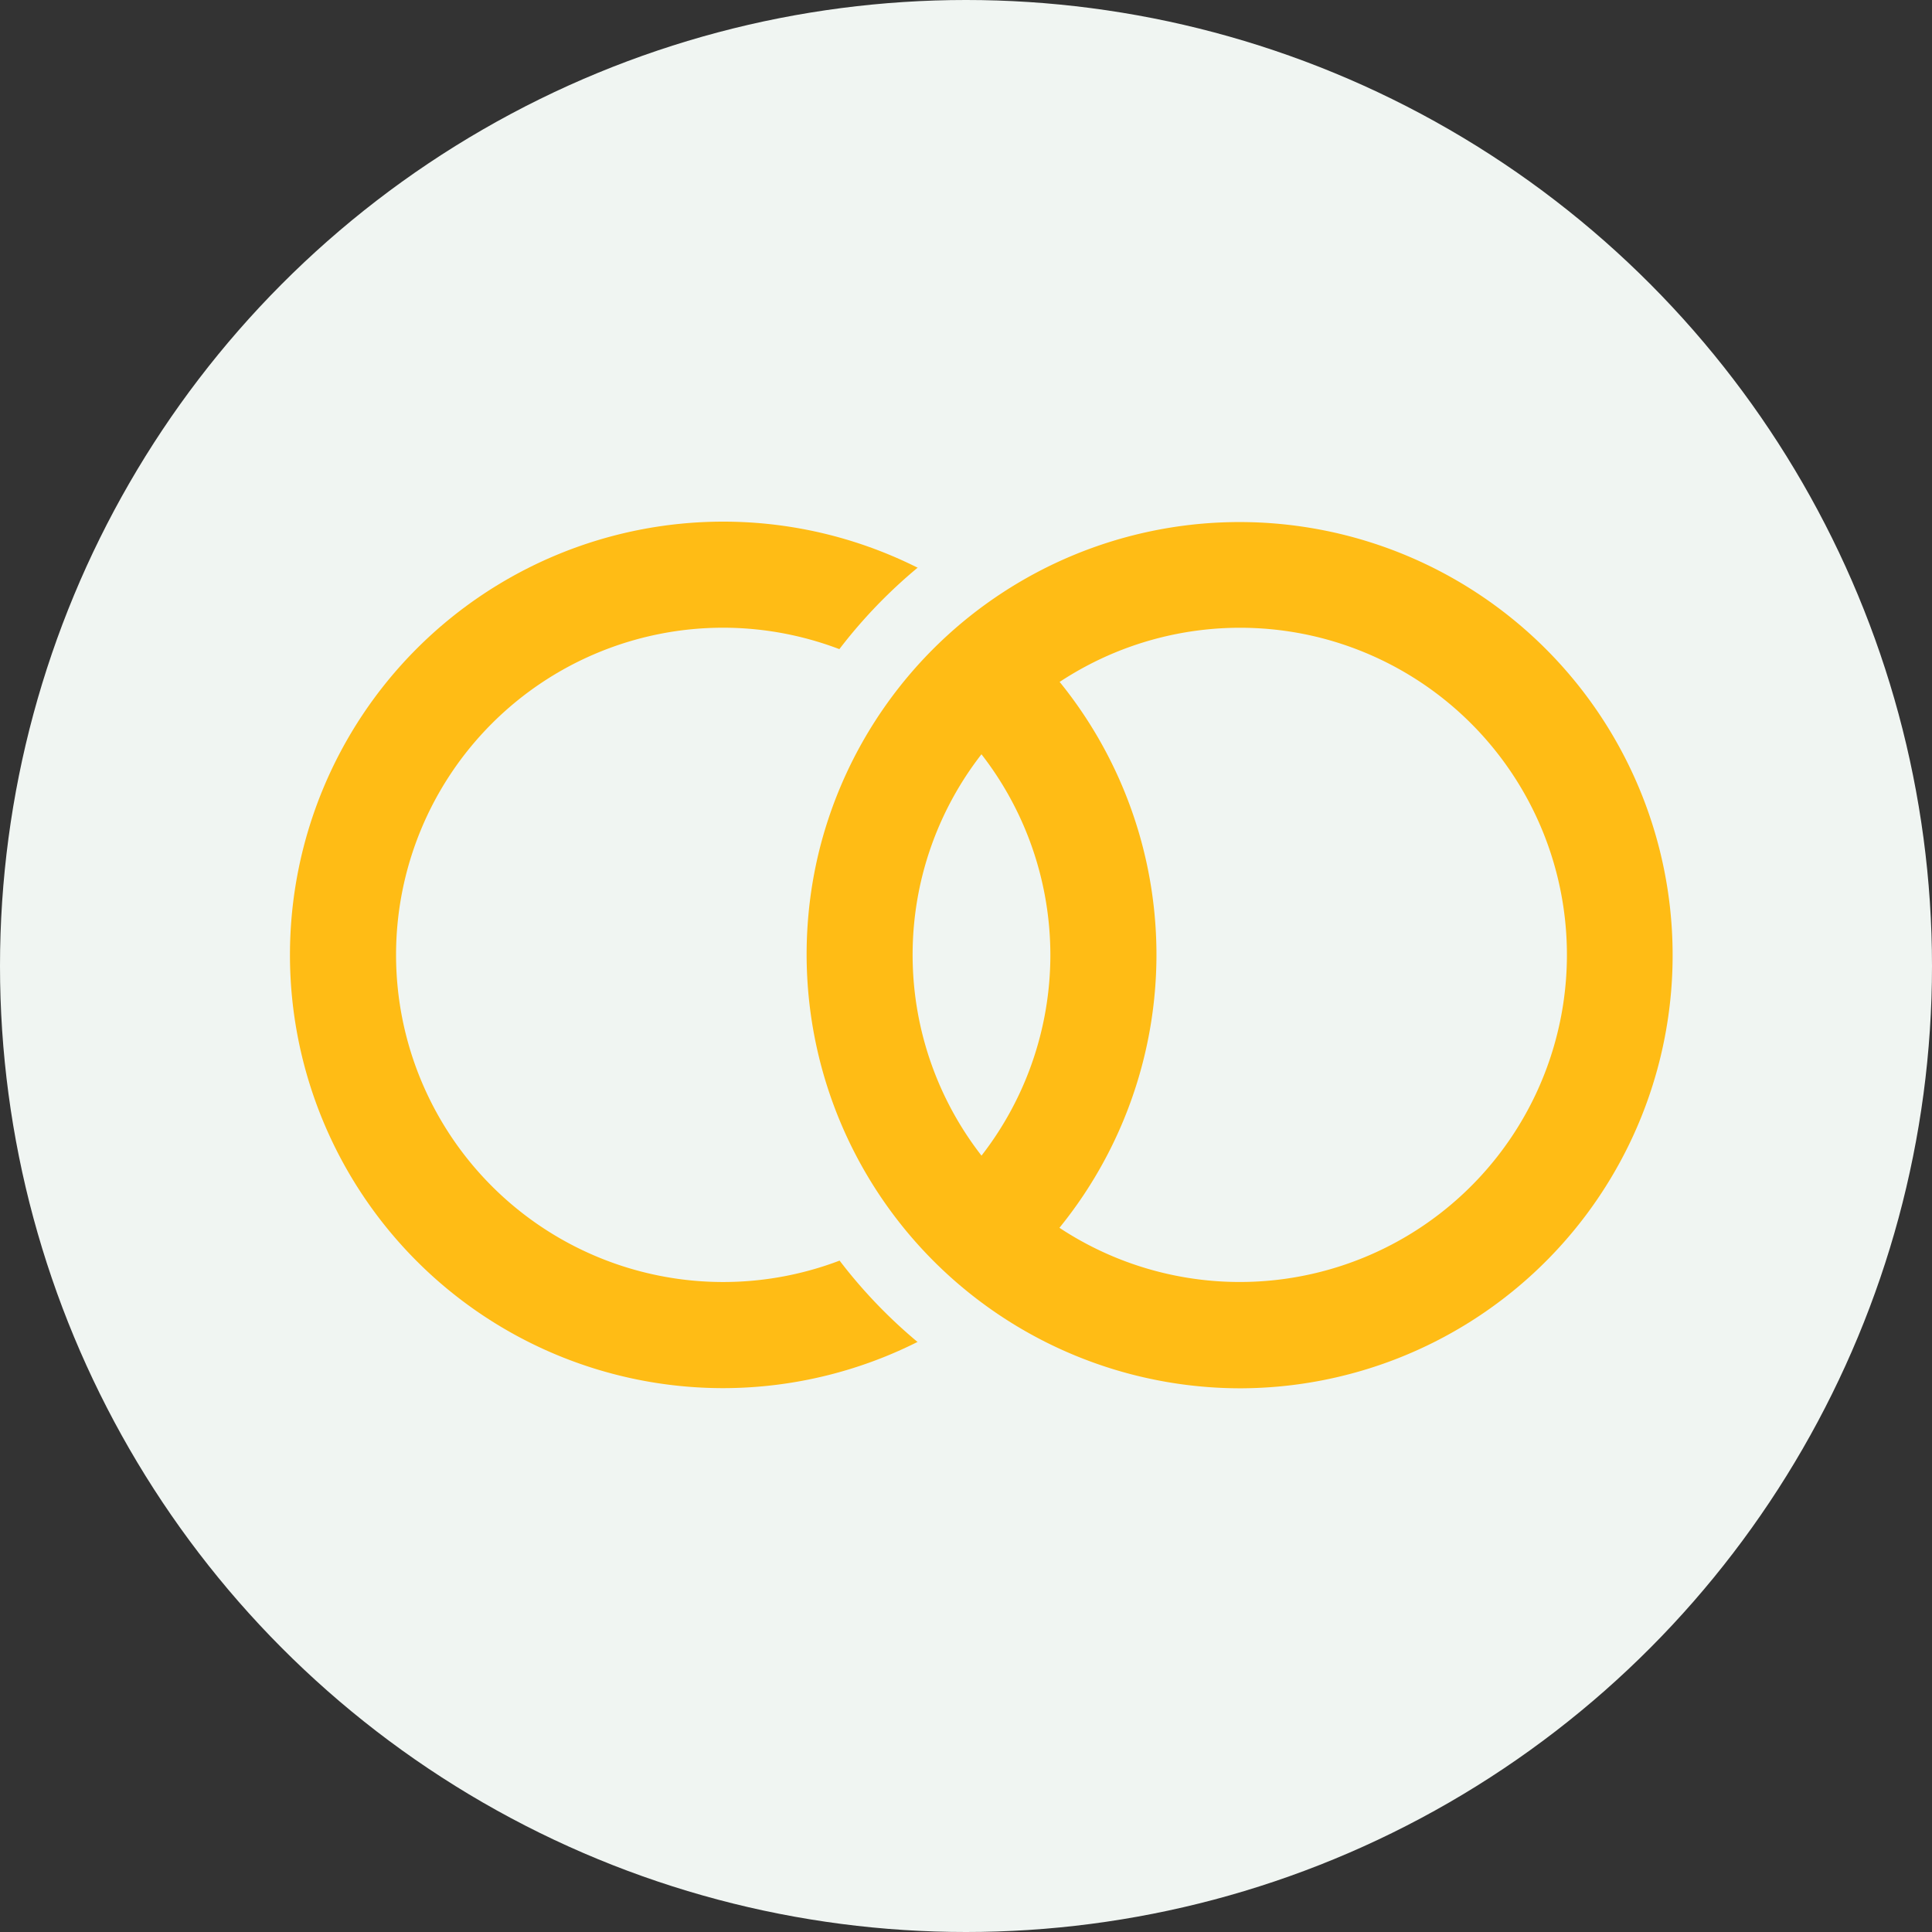 <svg xmlns="http://www.w3.org/2000/svg" width="60" height="60"><rect width="100%" height="100%" fill="#333333" stroke="none"/><defs><style>.a{fill:#f0f5f2}.b{fill:#ffbc15}</style></defs><g transform="translate(-614 -974)"><circle class="a" cx="30" cy="30" r="30" transform="translate(614 974)"/><path class="b" d="M636.459 1017.11a13.455 13.455 0 1113.456-13.456 13.47 13.47 0 01-13.456 13.456zm0-23.616a10.16 10.16 0 1010.161 10.16 10.172 10.172 0 00-10.161-10.16z"/><path class="a" d="M652.531 1019.313a15.68 15.68 0 01-15.208-19.476 15.646 15.646 0 1115.208 19.477zm-11.376-18.453a11.7 11.7 0 1014.2-8.494 11.715 11.715 0 00-14.2 8.494z"/><path class="b" d="M652.526 1017.115a13.478 13.478 0 01-13.074-16.743 13.451 13.451 0 1113.074 16.743zm-9.877-15.94a10.16 10.16 0 1012.331-7.375 10.172 10.172 0 00-12.331 7.375z"/></g></svg>